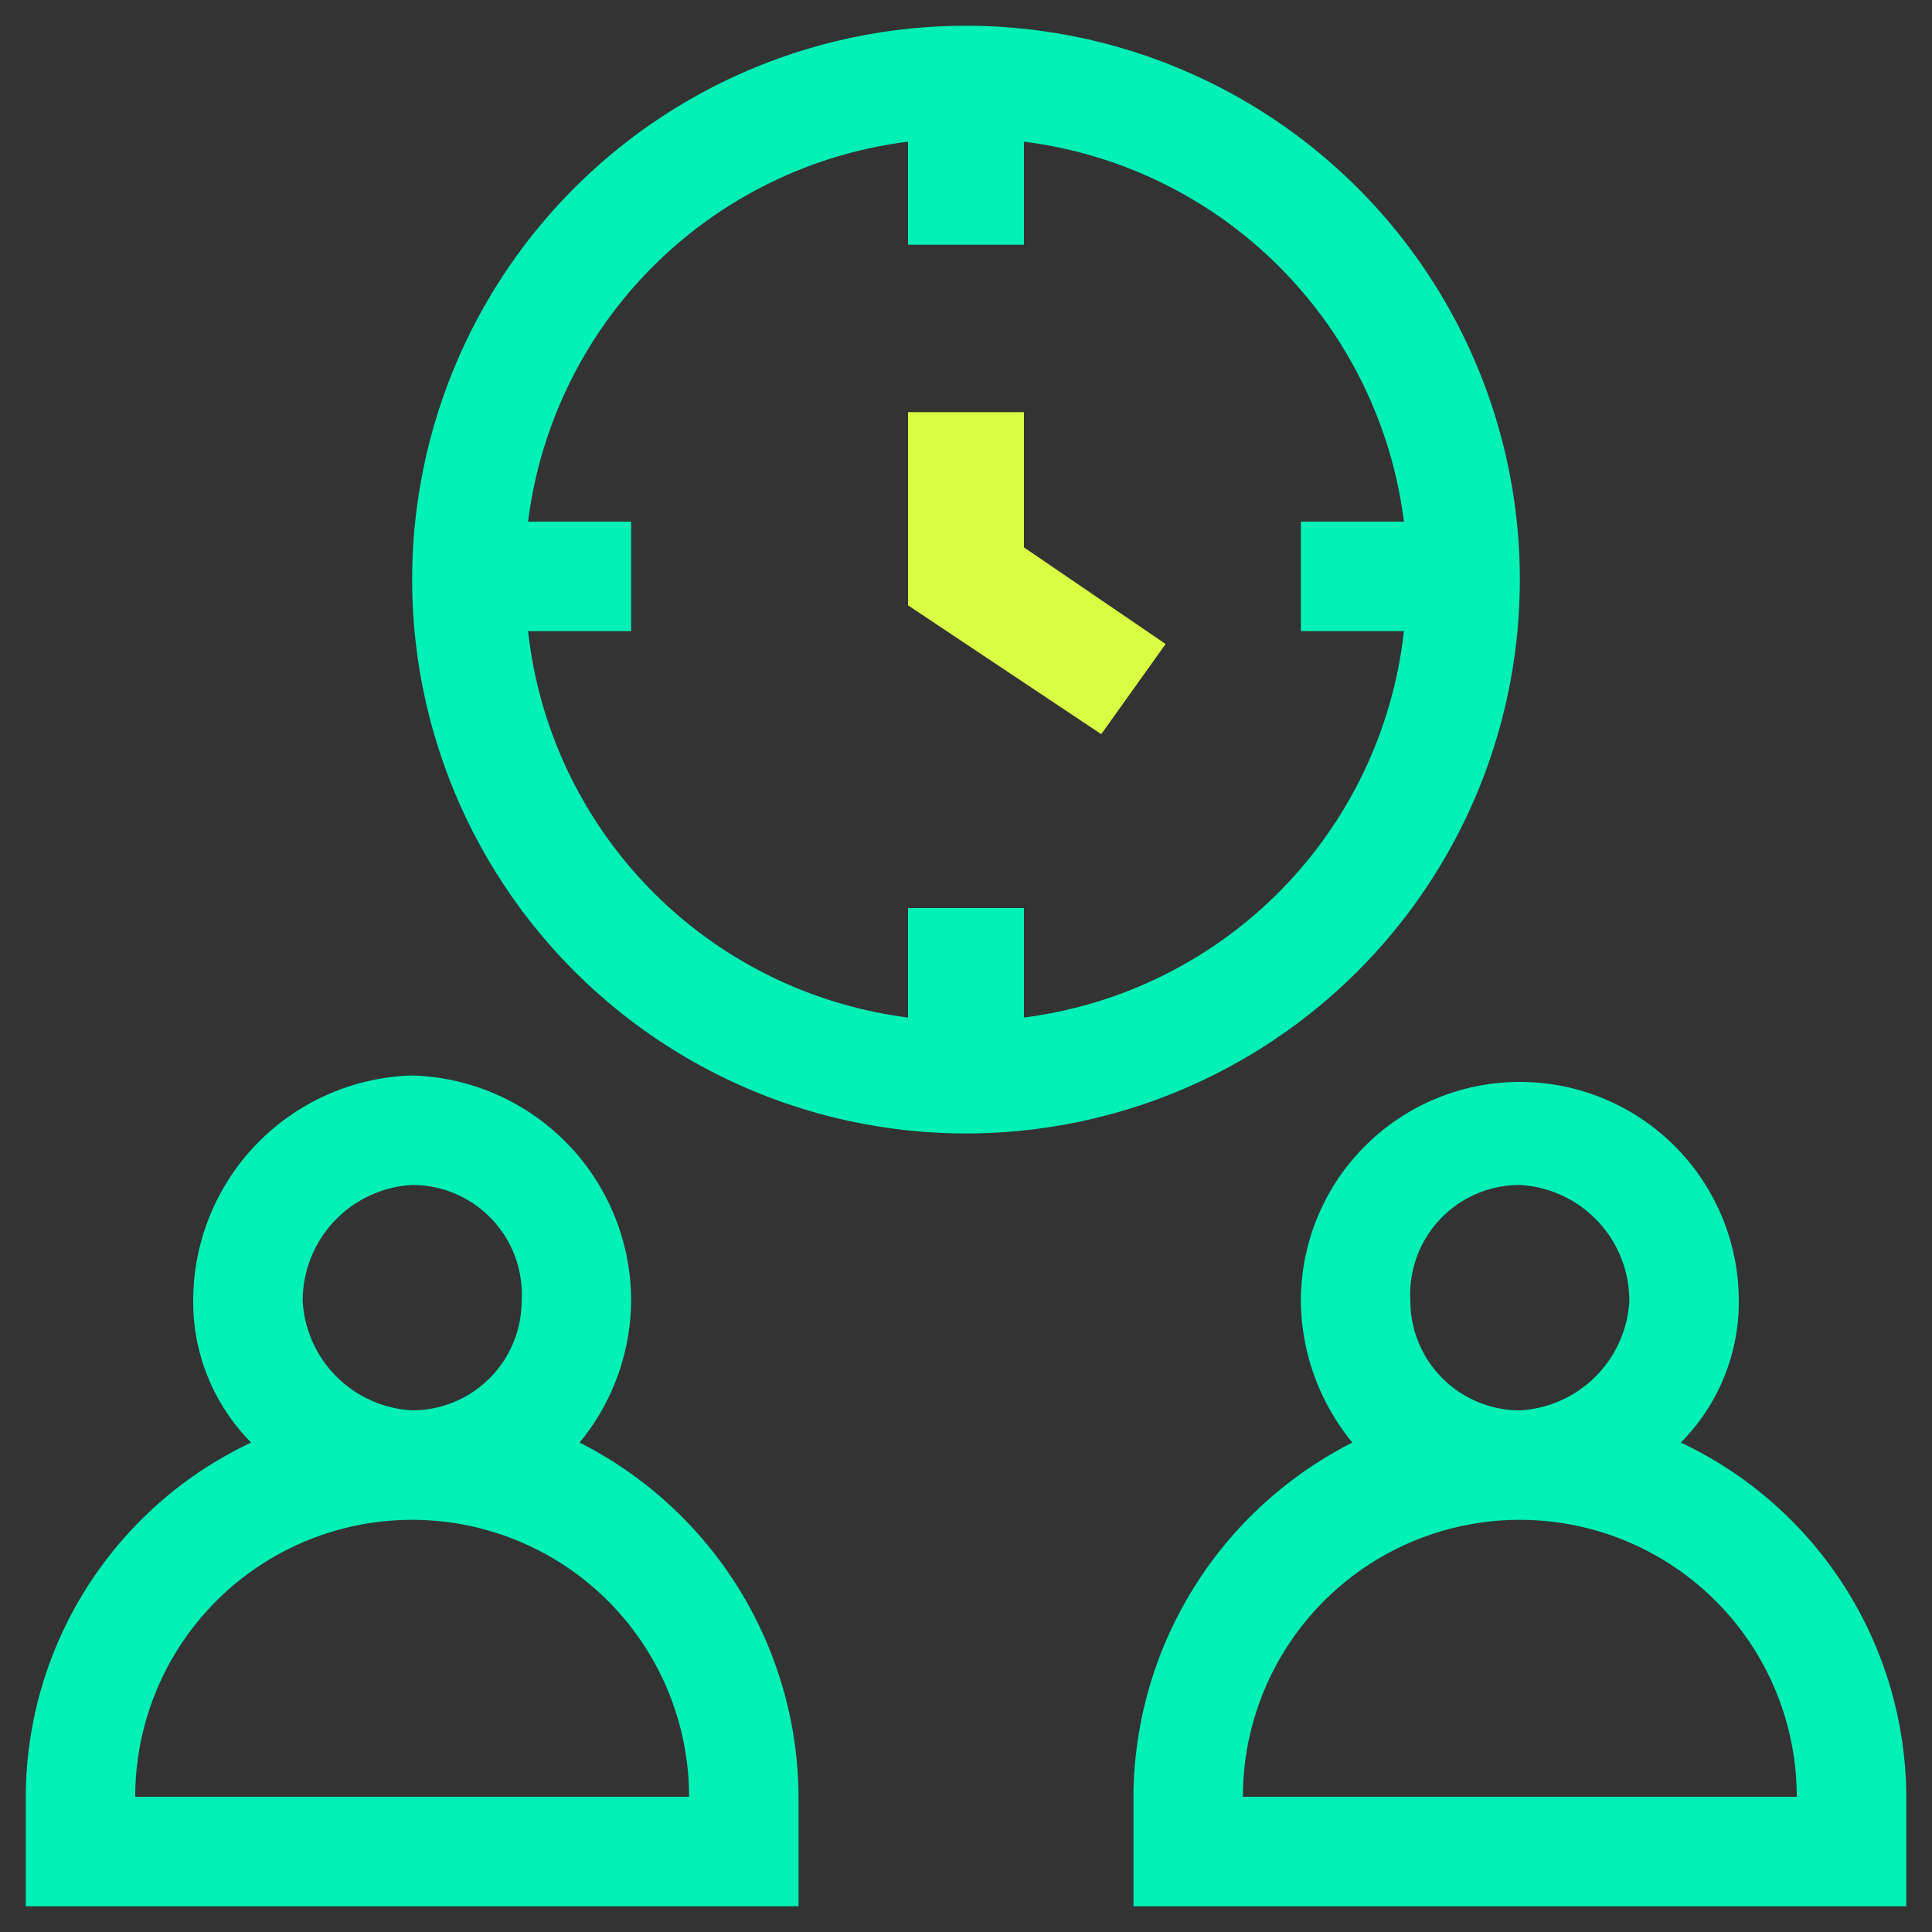 <svg xmlns="http://www.w3.org/2000/svg" viewBox="0 0 30 30"><rect x="0" y="0" width="30" height="30" fill="#333333" stroke="none"/><path d="M9,22.4a3.5,3.5,0,0,0,.8-2.2,3.5,3.5,0,0,0-3.4-3.5A3.5,3.5,0,0,0,3,20.2a3.1,3.1,0,0,0,.9,2.2A6.1,6.1,0,0,0,.4,27.9v1.7h12V27.9A6.2,6.2,0,0,0,9,22.4ZM4.7,20.2a1.8,1.8,0,0,1,1.7-1.8,1.7,1.7,0,0,1,1.7,1.8,1.7,1.7,0,0,1-1.7,1.7A1.8,1.8,0,0,1,4.7,20.2ZM2.1,27.9a4.3,4.3,0,0,1,8.6,0Z" style="fill:#00f1b5"/><path d="M26.1,22.4a3.1,3.1,0,0,0,.9-2.2,3.4,3.4,0,1,0-6.8,0,3.5,3.5,0,0,0,.8,2.2,6.2,6.2,0,0,0-3.4,5.5v1.7h12V27.9a6.1,6.1,0,0,0-3.5-5.5Zm-4.2-2.2a1.7,1.7,0,0,1,1.7-1.8,1.8,1.8,0,0,1,1.7,1.8,1.8,1.8,0,0,1-1.7,1.7A1.7,1.7,0,0,1,21.9,20.2Zm-2.6,7.7a4.3,4.3,0,0,1,8.6,0Z" style="fill:#00f1b5"/><path d="M23.6,9A8.6,8.6,0,0,0,6.4,9,8.6,8.6,0,0,0,23.6,9Zm-7.7,6.8V14.1H14.1v1.7a6.8,6.8,0,0,1-5.9-6H9.8V8.1H8.2a6.8,6.8,0,0,1,5.9-5.9V3.8h1.8V2.2a6.8,6.8,0,0,1,5.9,5.9H20.2V9.8h1.6A6.8,6.8,0,0,1,15.9,15.8Z" style="fill:#00f1b5"/><path d="M15.9,6.4H14.1v3l3,2,1-1.4L15.9,8.5Z" style="fill:#d9ff43"/></svg>